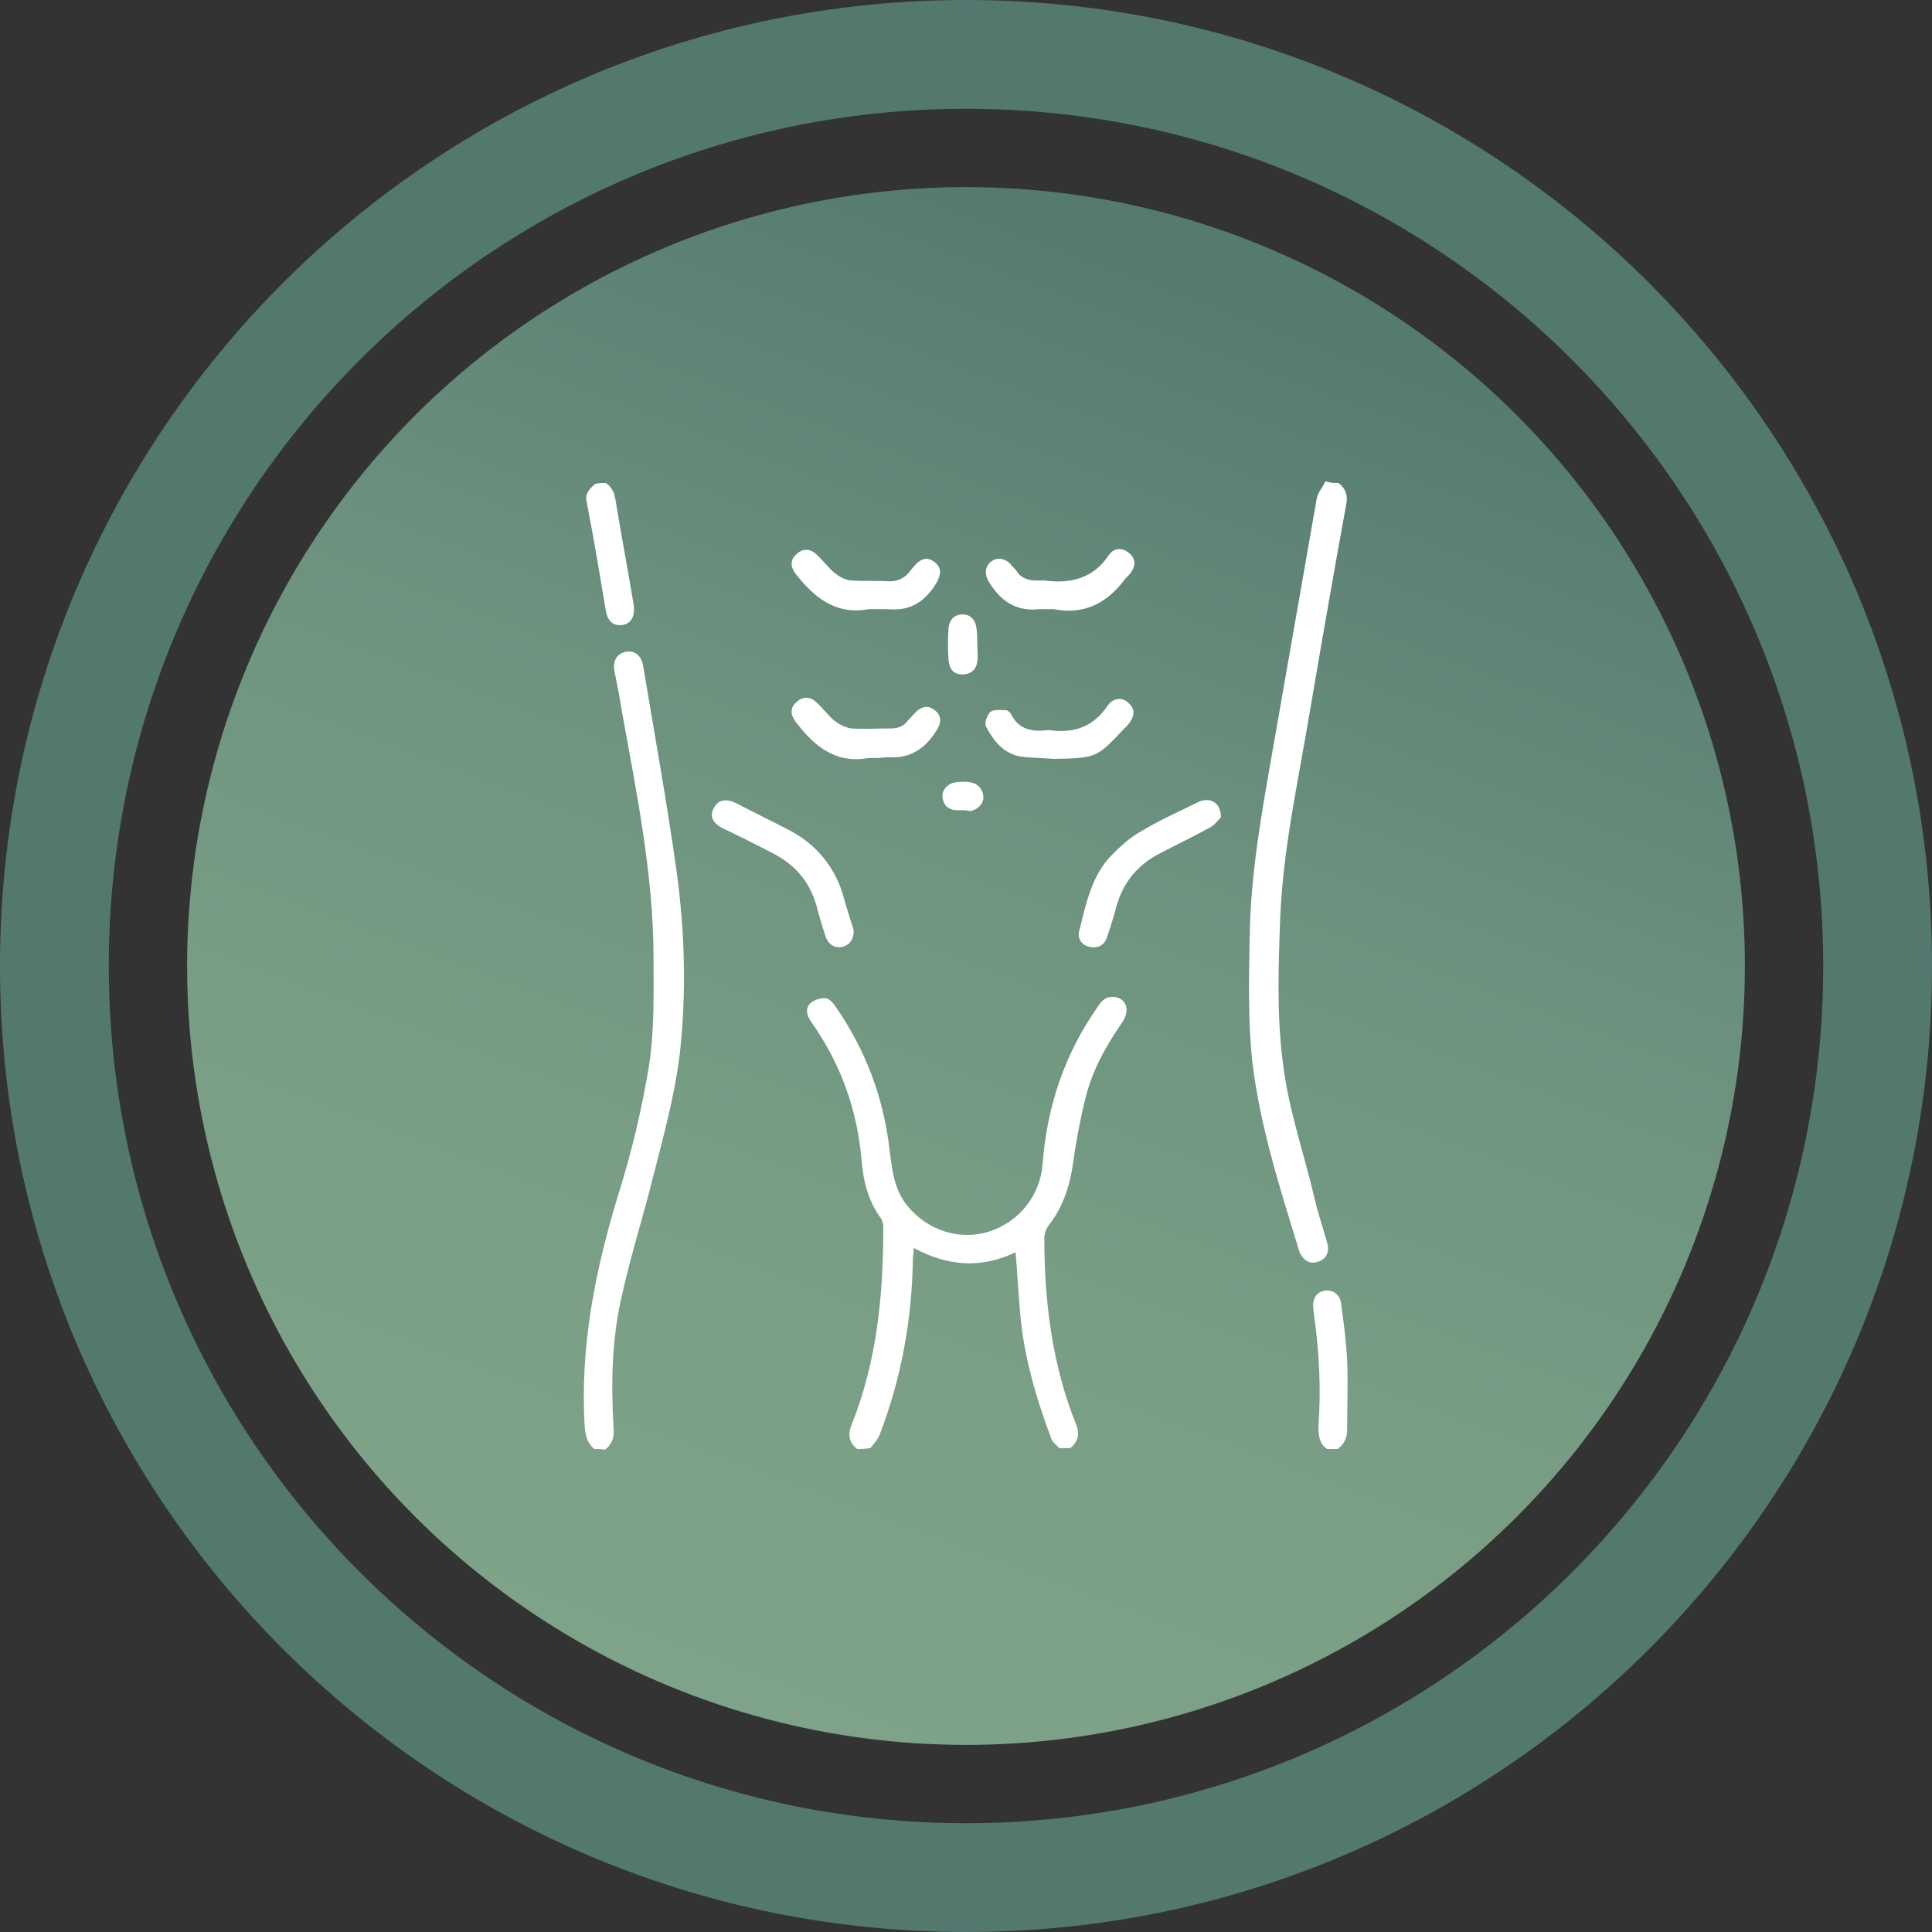 <?xml version="1.0" encoding="utf-8"?>
<!-- Generator: Adobe Illustrator 19.0.0, SVG Export Plug-In . SVG Version: 6.00 Build 0)  -->
<svg version="1.1" id="Layer_1" xmlns="http://www.w3.org/2000/svg" xmlns:xlink="http://www.w3.org/1999/xlink" x="0px" y="0px"
	 viewBox="0 0 222 222" style="enable-background:new 0 0 222 222;" xml:space="preserve">
<rect x="0" y="0" width="222" height="222" fill="#333333" stroke="none"/>
<style type="text/css">
	.st0{fill:#53796F;}
	.st1{fill:url(#XMLID_3_);}
	.st2{fill:#FFFFFF;}
</style>
<g id="XMLID_27_">
	<path id="XMLID_36_" class="st0" d="M111,0C49.7,0,0,49.7,0,111s49.7,111,111,111s111-49.7,111-111S172.3,0,111,0z M111,209.5
		c-54.4,0-98.5-44.1-98.5-98.5c0-54.4,44.1-98.5,98.5-98.5c54.4,0,98.5,44.1,98.5,98.5C209.5,165.4,165.4,209.5,111,209.5z"/>
	
		<linearGradient id="XMLID_3_" gradientUnits="userSpaceOnUse" x1="367.155" y1="-386.316" x2="546.155" y2="-386.316" gradientTransform="matrix(0.351 -0.936 0.936 0.351 312.339 674.238)">
		<stop  offset="0" style="stop-color:#7EA388"/>
		<stop  offset="0.306" style="stop-color:#799E85"/>
		<stop  offset="0.618" style="stop-color:#6C917E"/>
		<stop  offset="0.931" style="stop-color:#587E72"/>
		<stop  offset="0.967" style="stop-color:#557B71"/>
	</linearGradient>
	<circle id="XMLID_33_" class="st1" cx="111" cy="111" r="89.5"/>
</g>
<g id="XMLID_2_">
	<path id="XMLID_91_" class="st2" d="M98.5,166.5c-1-0.8-1.1-1.7-0.6-2.9c2.9-7.3,3.6-14.9,3.6-22.6c0-0.3-0.1-0.7-0.2-0.9
		c-1.5-2-2.1-4.3-2.3-6.8c-0.5-5.8-2.4-11.1-5.8-15.9c-0.5-0.7-0.7-1.5-0.1-2.1c0.4-0.4,1.1-0.6,1.7-0.6c0.4,0,0.8,0.4,1.1,0.8
		c3.5,5,5.6,10.5,6.3,16.5c0.3,2.3,0.5,4.7,2.1,6.6c2.3,2.8,6,4,9.4,2.9c3.4-1.1,5.8-4.1,6.1-7.7c0.5-6.6,2.5-12.7,6.4-18.2
		c0.5-0.8,1.1-1.2,2.1-1c1.2,0.3,1.5,1.6,0.7,2.8c-1.8,2.6-3.4,5.4-4.2,8.5c-0.7,2.7-1.2,5.6-1.6,8.4c-0.4,2.4-1.2,4.6-2.7,6.5
		c-0.3,0.4-0.5,1-0.5,1.4c0,7.4,0.9,14.7,3.7,21.6c0.4,1.1,0.1,1.9-0.7,2.6c-0.4,0-0.9,0-1.3,0c-0.3-0.4-0.8-0.7-0.9-1.1
		c-1.8-4.8-3.2-9.6-3.6-14.7c-0.2-2.2-0.3-4.4-0.5-6.7c-4,1.9-7.8,1.6-11.7-0.5c0,0.5-0.1,0.9-0.1,1.2c-0.1,6.9-1.3,13.7-3.8,20.2
		c-0.2,0.6-0.7,1.1-1.1,1.6C99.3,166.5,98.9,166.5,98.5,166.5z"/>
	<path id="XMLID_89_" class="st2" d="M68.3,166.5c-0.8-0.6-1-1.5-1.1-2.4c-0.6-9.3,1.2-18.2,3.9-27c1.5-4.8,2.7-9.8,3.5-14.8
		c0.6-4,0.5-8.1,0.5-12.1c0-9.8-2-19.3-3.7-28.8c-0.2-1.4-0.5-2.8-0.8-4.3c-0.2-1.2,0.3-2,1.3-2.2c1-0.2,1.8,0.4,2,1.6
		c1.3,7.8,2.7,15.5,3.8,23.3c1,7.1,1.2,14.3,0.4,21.4c-0.6,4.8-1.9,9.5-3.1,14.2c-1.1,4.4-2.5,8.8-3.5,13.3c-1.2,5-1.3,10.2-1,15.3
		c0.1,1.1-0.1,1.9-1,2.6C69.2,166.5,68.8,166.5,68.3,166.5z"/>
	<path id="XMLID_88_" class="st2" d="M153.8,55.5c0.8,0.6,1.1,1.4,0.9,2.4c-1.5,8.2-2.9,16.3-4.3,24.5c-1.3,7.7-3,15.4-3.3,23.2
		c-0.2,5.5-0.4,11,0.3,16.4c0.6,5.3,2.4,10.4,3.6,15.5c0.4,1.8,1,3.5,1.5,5.3c0.3,1.1-0.1,1.9-1.1,2.2c-0.9,0.3-1.7-0.2-2.1-1.2
		c-2.2-7.2-4.5-14.3-5.4-21.8c-0.5-4.7-0.4-9.5-0.3-14.3c0.1-8.3,1.8-16.5,3.2-24.7c1.5-8.6,3-17.1,4.5-25.7c0.1-0.7,0.7-1.3,1-2
		C152.9,55.5,153.3,55.5,153.8,55.5z"/>
	<path id="XMLID_87_" class="st2" d="M152.5,166.5c-0.9-0.6-1-1.5-1-2.6c0.3-4.3,0.1-8.5-0.5-12.7c0-0.3-0.1-0.6-0.1-1
		c-0.1-1.1,0.5-1.8,1.4-1.9c0.9-0.1,1.7,0.5,1.8,1.5c0.3,2.2,0.6,4.4,0.7,6.6c0.1,2.6,0,5.2,0,7.8c0,1-0.3,1.7-1.1,2.3
		C153.3,166.5,152.9,166.5,152.5,166.5z"/>
	<path id="XMLID_86_" class="st2" d="M69.6,55.5c1.1,0.7,1.1,1.9,1.3,3c0.6,3.6,1.3,7.3,1.9,10.9c0.2,1.3-0.2,2.2-1.2,2.4
		c-1.1,0.2-1.8-0.4-2-1.7c-0.7-4.2-1.4-8.4-2.2-12.5c-0.2-0.9,0.4-1.5,1-2C68.8,55.5,69.2,55.5,69.6,55.5z"/>
	<path id="XMLID_85_" class="st2" d="M98.1,106.9c0,1.1-0.5,1.7-1.3,1.9c-0.9,0.2-1.6-0.3-1.9-1.1c-0.4-1.2-0.8-2.5-1.1-3.7
		c-0.8-2.7-2.4-4.6-4.9-5.9c-1.9-1-3.9-2-5.8-2.9c-1.2-0.6-1.6-1.4-1.1-2.3c0.5-1,1.4-1.2,2.6-0.6c2.1,1.1,4.2,2.1,6.3,3.2
		c2.9,1.6,4.9,4,5.9,7.1C97.2,104.1,97.7,105.6,98.1,106.9z"/>
	<path id="XMLID_84_" class="st2" d="M140.3,93.9c-0.3,0.3-0.7,0.9-1.3,1.2c-1.8,1-3.7,1.9-5.6,2.9c-2.6,1.3-4.3,3.3-5.1,6.1
		c-0.3,1.2-0.7,2.4-1.1,3.6c-0.3,0.9-1,1.3-2,1.1c-0.9-0.2-1.4-0.9-1.2-1.8c0.8-3.1,1.4-6.4,3.8-8.8c1-1,2.1-2,3.2-2.6
		c2.1-1.3,4.4-2.3,6.6-3.4C139,91.5,140.3,92.2,140.3,93.9z"/>
	<path id="XMLID_83_" class="st2" d="M100.1,70c-0.1,0-0.2,0-0.3,0c-3.8,0.7-6.3-1.4-8.4-4.1c-0.6-0.8-0.6-1.6,0.1-2.2
		c0.7-0.7,1.6-0.7,2.3,0c0.8,0.7,1.4,1.6,2.2,2.2c0.5,0.4,1.2,0.8,1.9,0.8c1.4,0.1,2.9,0,4.3,0.1c1,0,1.8-0.4,2.4-1.2
		c1.1-1.5,1.9-1.7,2.8-1c0.9,0.7,0.8,1.6-0.2,3c-1.3,1.8-2.9,2.6-5.1,2.4C101.4,70,100.7,70,100.1,70z"/>
	<path id="XMLID_82_" class="st2" d="M121.1,87.2c-1.3-0.1-2.7-0.1-4-0.3c-1.9-0.4-3-1.9-3.8-3.4c-0.2-0.4,0.1-1.3,0.5-1.7
		c0.4-0.3,1.2-0.2,1.8-0.2c0.2,0,0.5,0.3,0.6,0.5c0.9,1.8,2.5,2,4.2,1.8c0.1,0,0.1,0,0.2,0c2.8,0.4,5-0.4,6.6-2.7
		c0.7-1.1,1.8-1.1,2.5-0.4c0.8,0.7,0.7,1.6-0.2,2.6c-0.1,0.1-0.2,0.2-0.3,0.3C126,87.1,126,87.1,121.1,87.2z"/>
	<path id="XMLID_81_" class="st2" d="M100.1,87.1c-0.1,0-0.2,0-0.3,0c-3.8,0.7-6.3-1.4-8.4-4.2c-0.6-0.8-0.6-1.6,0.1-2.2
		c0.7-0.7,1.6-0.7,2.3,0c0.8,0.7,1.4,1.6,2.2,2.2c0.5,0.4,1.2,0.7,1.8,0.8c1.5,0.1,3.1,0,4.6,0c0.9,0,1.5-0.3,2-1
		c0.1-0.1,0.2-0.2,0.3-0.3c1-1.2,1.8-1.5,2.7-0.8c0.9,0.7,0.8,1.6-0.1,2.8c-1.3,1.9-3.1,2.8-5.3,2.6
		C101.3,87.1,100.7,87.1,100.1,87.1z"/>
	<path id="XMLID_80_" class="st2" d="M121.1,70c-0.6,0-1.2,0-1.7,0c-2.7,0.3-4.5-1-5.8-3.2c-0.5-0.8-0.4-1.7,0.2-2.2
		c0.7-0.6,1.6-0.5,2.3,0.2c0.2,0.3,0.5,0.5,0.7,0.8c0.5,0.8,1.3,1.1,2.2,1.1c0.3,0,0.7,0,1,0c3,0.4,5.6-0.2,7.4-2.9
		c0.6-0.9,1.6-0.9,2.4-0.2c0.8,0.7,0.7,1.6-0.1,2.5c-0.1,0.1-0.3,0.3-0.4,0.4C127.3,69.2,124.7,70.7,121.1,70z"/>
	<path id="XMLID_79_" class="st2" d="M112.3,74.1c0,0.6,0.1,1.3,0,1.9c-0.1,0.9-0.7,1.5-1.7,1.5c-1,0-1.5-0.6-1.6-1.6
		c-0.1-1.3-0.1-2.5,0-3.8c0.1-0.9,0.7-1.5,1.6-1.5c0.9,0,1.5,0.6,1.6,1.6C112.3,72.9,112.3,73.5,112.3,74.1
		C112.3,74.1,112.3,74.1,112.3,74.1z"/>
	<path id="XMLID_78_" class="st2" d="M110.6,93.1c-0.3,0-0.5,0-0.8,0c-0.9-0.1-1.4-0.6-1.5-1.5c-0.1-0.8,0.6-1.6,1.5-1.7
		c0.6-0.1,1.2-0.1,1.7,0c0.9,0.1,1.5,0.9,1.5,1.7c0,0.8-0.7,1.5-1.6,1.6C111.1,93.1,110.8,93.1,110.6,93.1
		C110.6,93.1,110.6,93.1,110.6,93.1z"/>
</g>
</svg>
